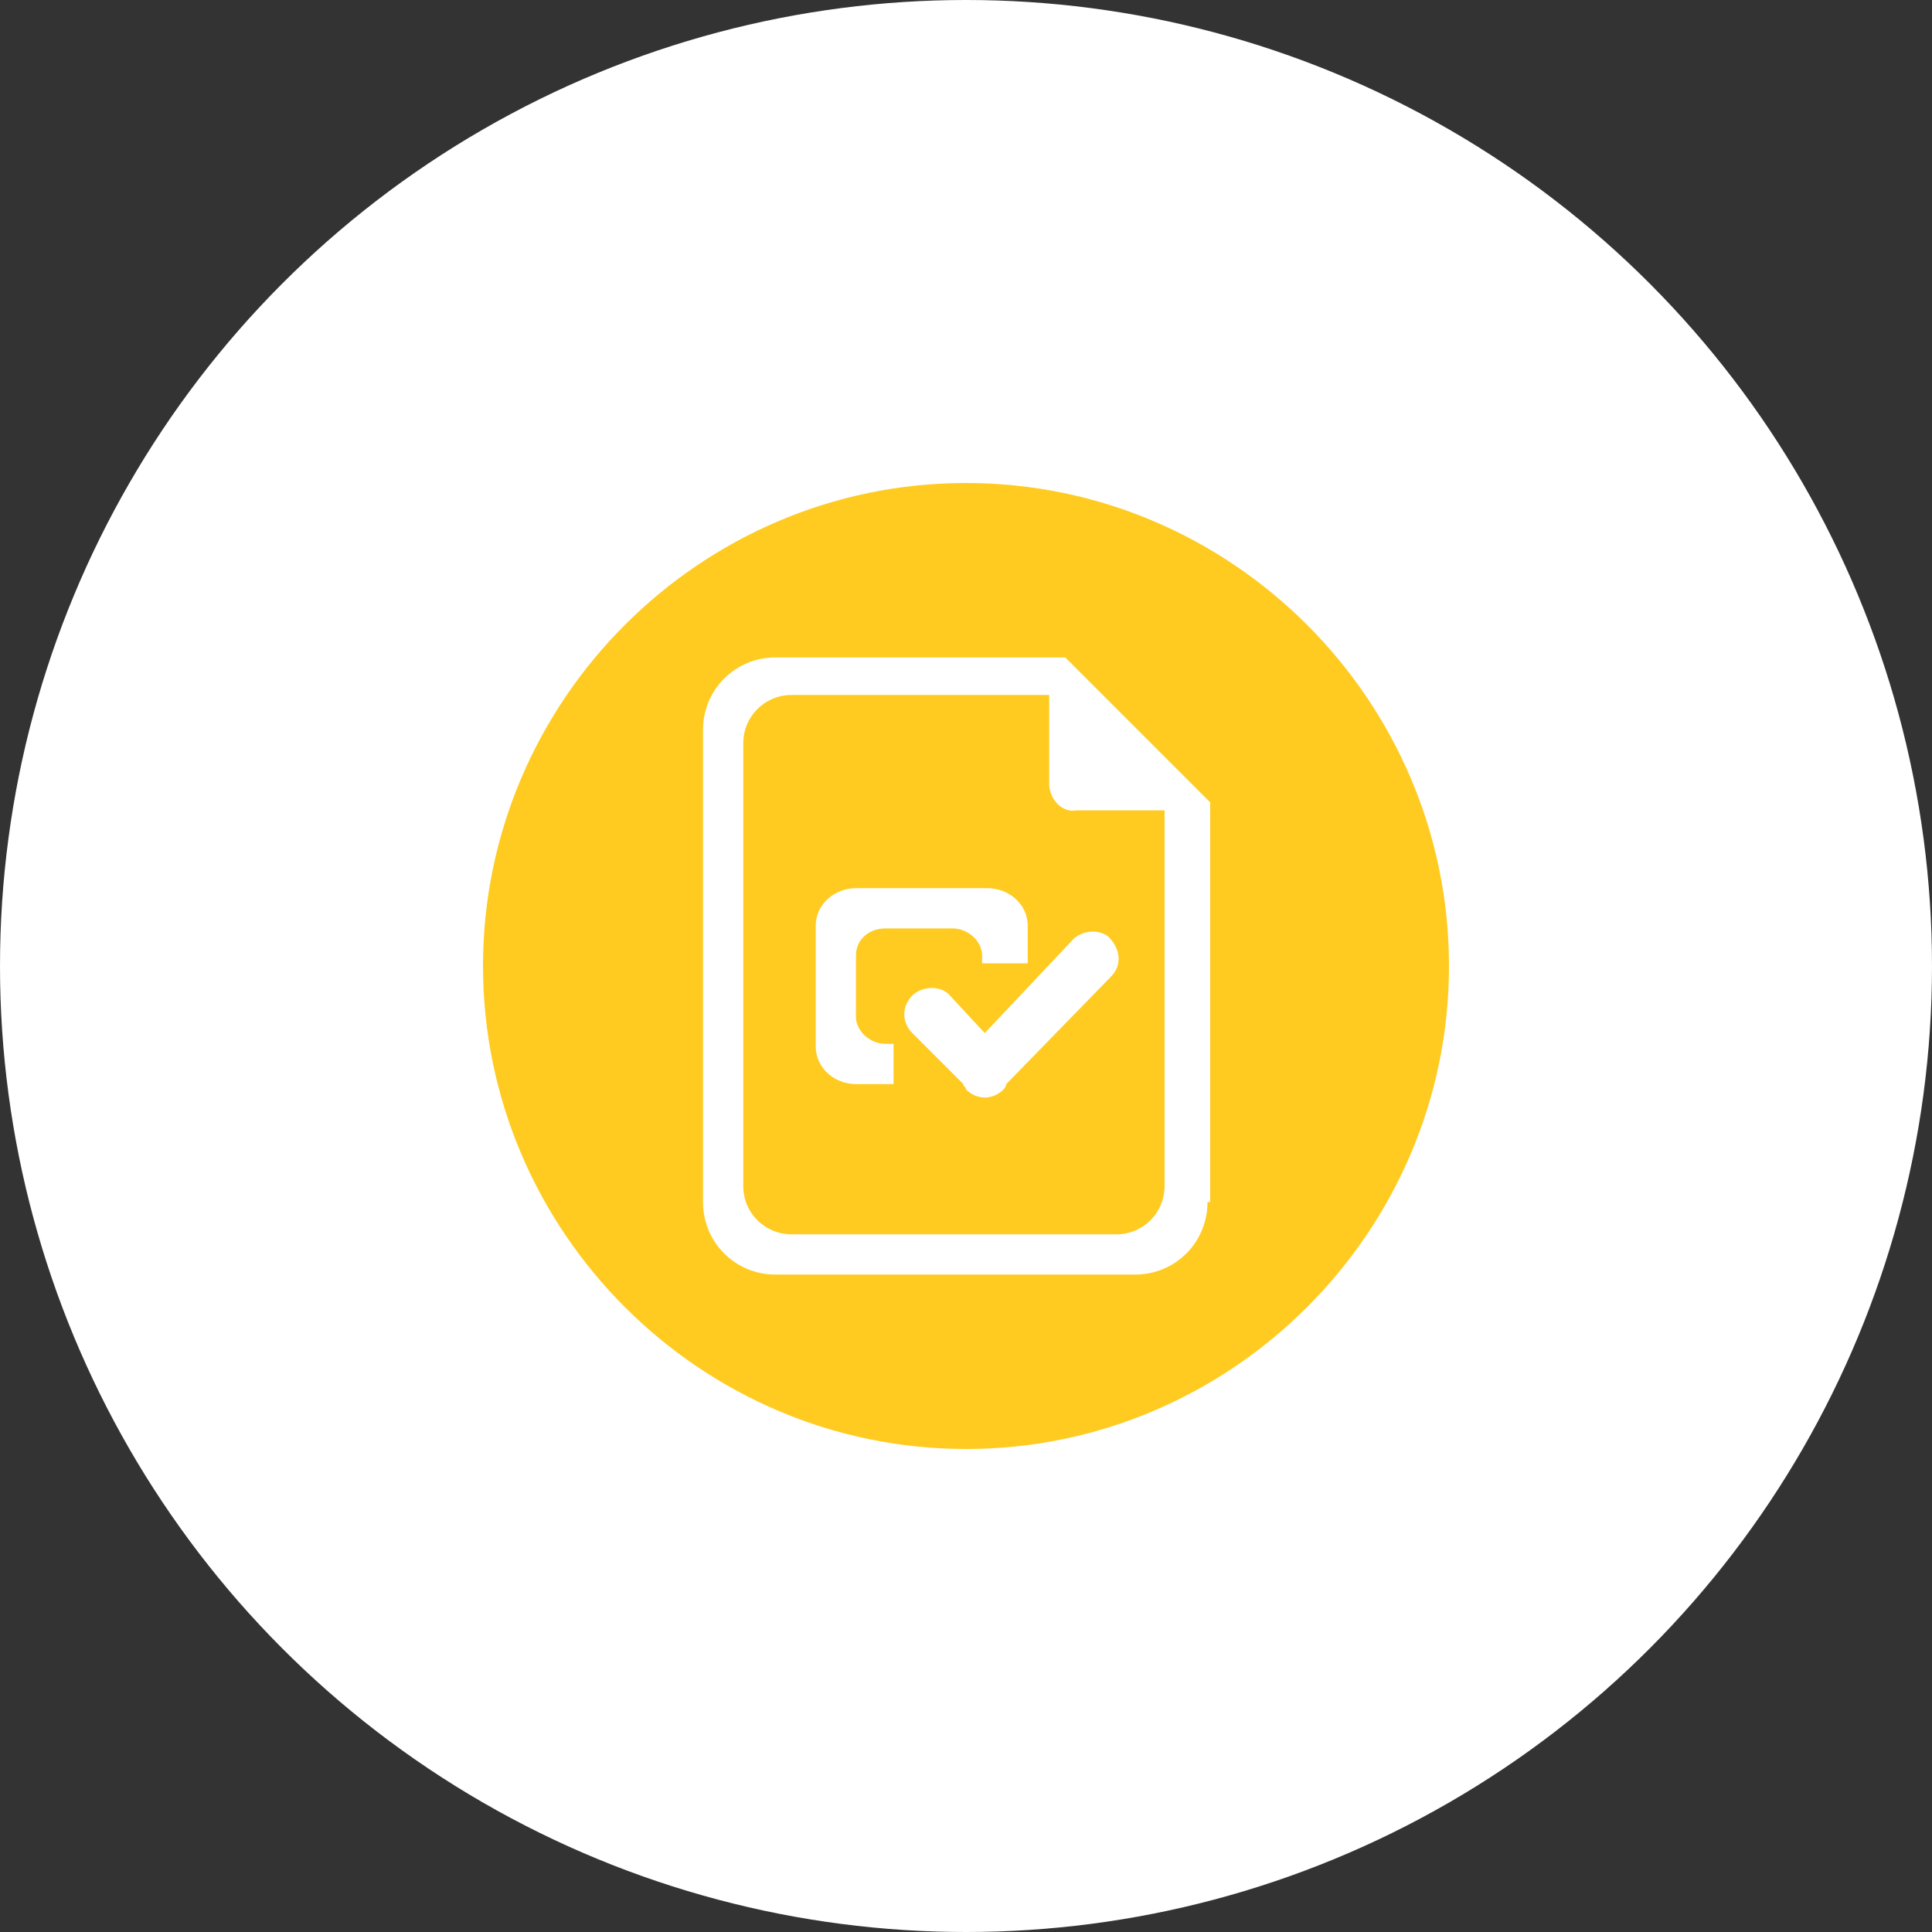<?xml version="1.0" encoding="UTF-8"?>
<svg width="60px" height="60px" viewBox="0 0 60 60" version="1.1" xmlns="http://www.w3.org/2000/svg" xmlns:xlink="http://www.w3.org/1999/xlink">
    <rect x="0" y="0" width="60" height="60" fill="#333333" stroke="none"/>
    <title>编组 5</title>
    <g id="cPaaS官网修改" stroke="none" stroke-width="1" fill="none" fill-rule="evenodd">
        <g id="零售" transform="translate(-750, -1200.75)">
            <g id="编组-5" transform="translate(750, 1200.75)">
                <circle id="椭圆形" fill="#FFFFFF" cx="30" cy="30" r="30"></circle>
                <g id="tiaochawenjuan" transform="translate(15, 15)" fill="#FFCB20" fill-rule="nonzero">
                    <path d="M15,0 C6.75,0 0,6.75 0,15 C0,23.25 6.75,30 15,30 C23.25,30 30,23.25 30,15 C30,6.75 23.25,0 15,0 Z M22.5,22.333 C22.5,23.583 21.5,24.583 20.25,24.583 L9.083,24.583 C7.833,24.583 6.833,23.583 6.833,22.333 L6.833,7.667 C6.833,6.417 7.833,5.417 9.083,5.417 L18.083,5.417 L22.583,9.917 L22.583,22.333 L22.5,22.333 Z" id="形状"></path>
                    <path d="M17.583,9.333 L17.583,6.583 L9.583,6.583 C8.75,6.583 8.083,7.25 8.083,8.083 L8.083,21.833 C8.083,22.667 8.75,23.333 9.583,23.333 L19.667,23.333 C20.5,23.333 21.167,22.667 21.167,21.833 L21.167,10.167 L18.417,10.167 C18,10.25 17.583,9.833 17.583,9.333 Z M12.833,18.667 L11.583,18.667 C10.917,18.667 10.333,18.167 10.333,17.5 L10.333,13.75 C10.333,13.083 10.917,12.583 11.583,12.583 L15.667,12.583 C16.333,12.583 16.917,13.083 16.917,13.75 L16.917,14.917 L15.5,14.917 L15.5,14.667 C15.5,14.25 15.083,13.833 14.583,13.833 L12.5,13.833 C12,13.833 11.583,14.167 11.583,14.667 L11.583,16.583 C11.583,17 12,17.417 12.5,17.417 L12.75,17.417 L12.75,18.667 L12.833,18.667 Z M19.417,14.083 C19.417,14.167 19.417,14.167 19.417,14.083 C19.833,14.5 19.833,15 19.5,15.333 L16.25,18.667 C16.25,18.75 16.167,18.833 16.167,18.833 C15.833,19.167 15.333,19.167 15,18.833 C15,18.75 14.917,18.75 14.917,18.667 L13.333,17.083 C13,16.75 13,16.25 13.333,15.917 C13.583,15.667 14.083,15.583 14.417,15.833 L14.5,15.917 L15.583,17.083 L18.333,14.167 C18.583,13.917 19.083,13.833 19.417,14.083 L19.417,14.083 Z" id="形状"></path>
                </g>
            </g>
        </g>
    </g>
</svg>